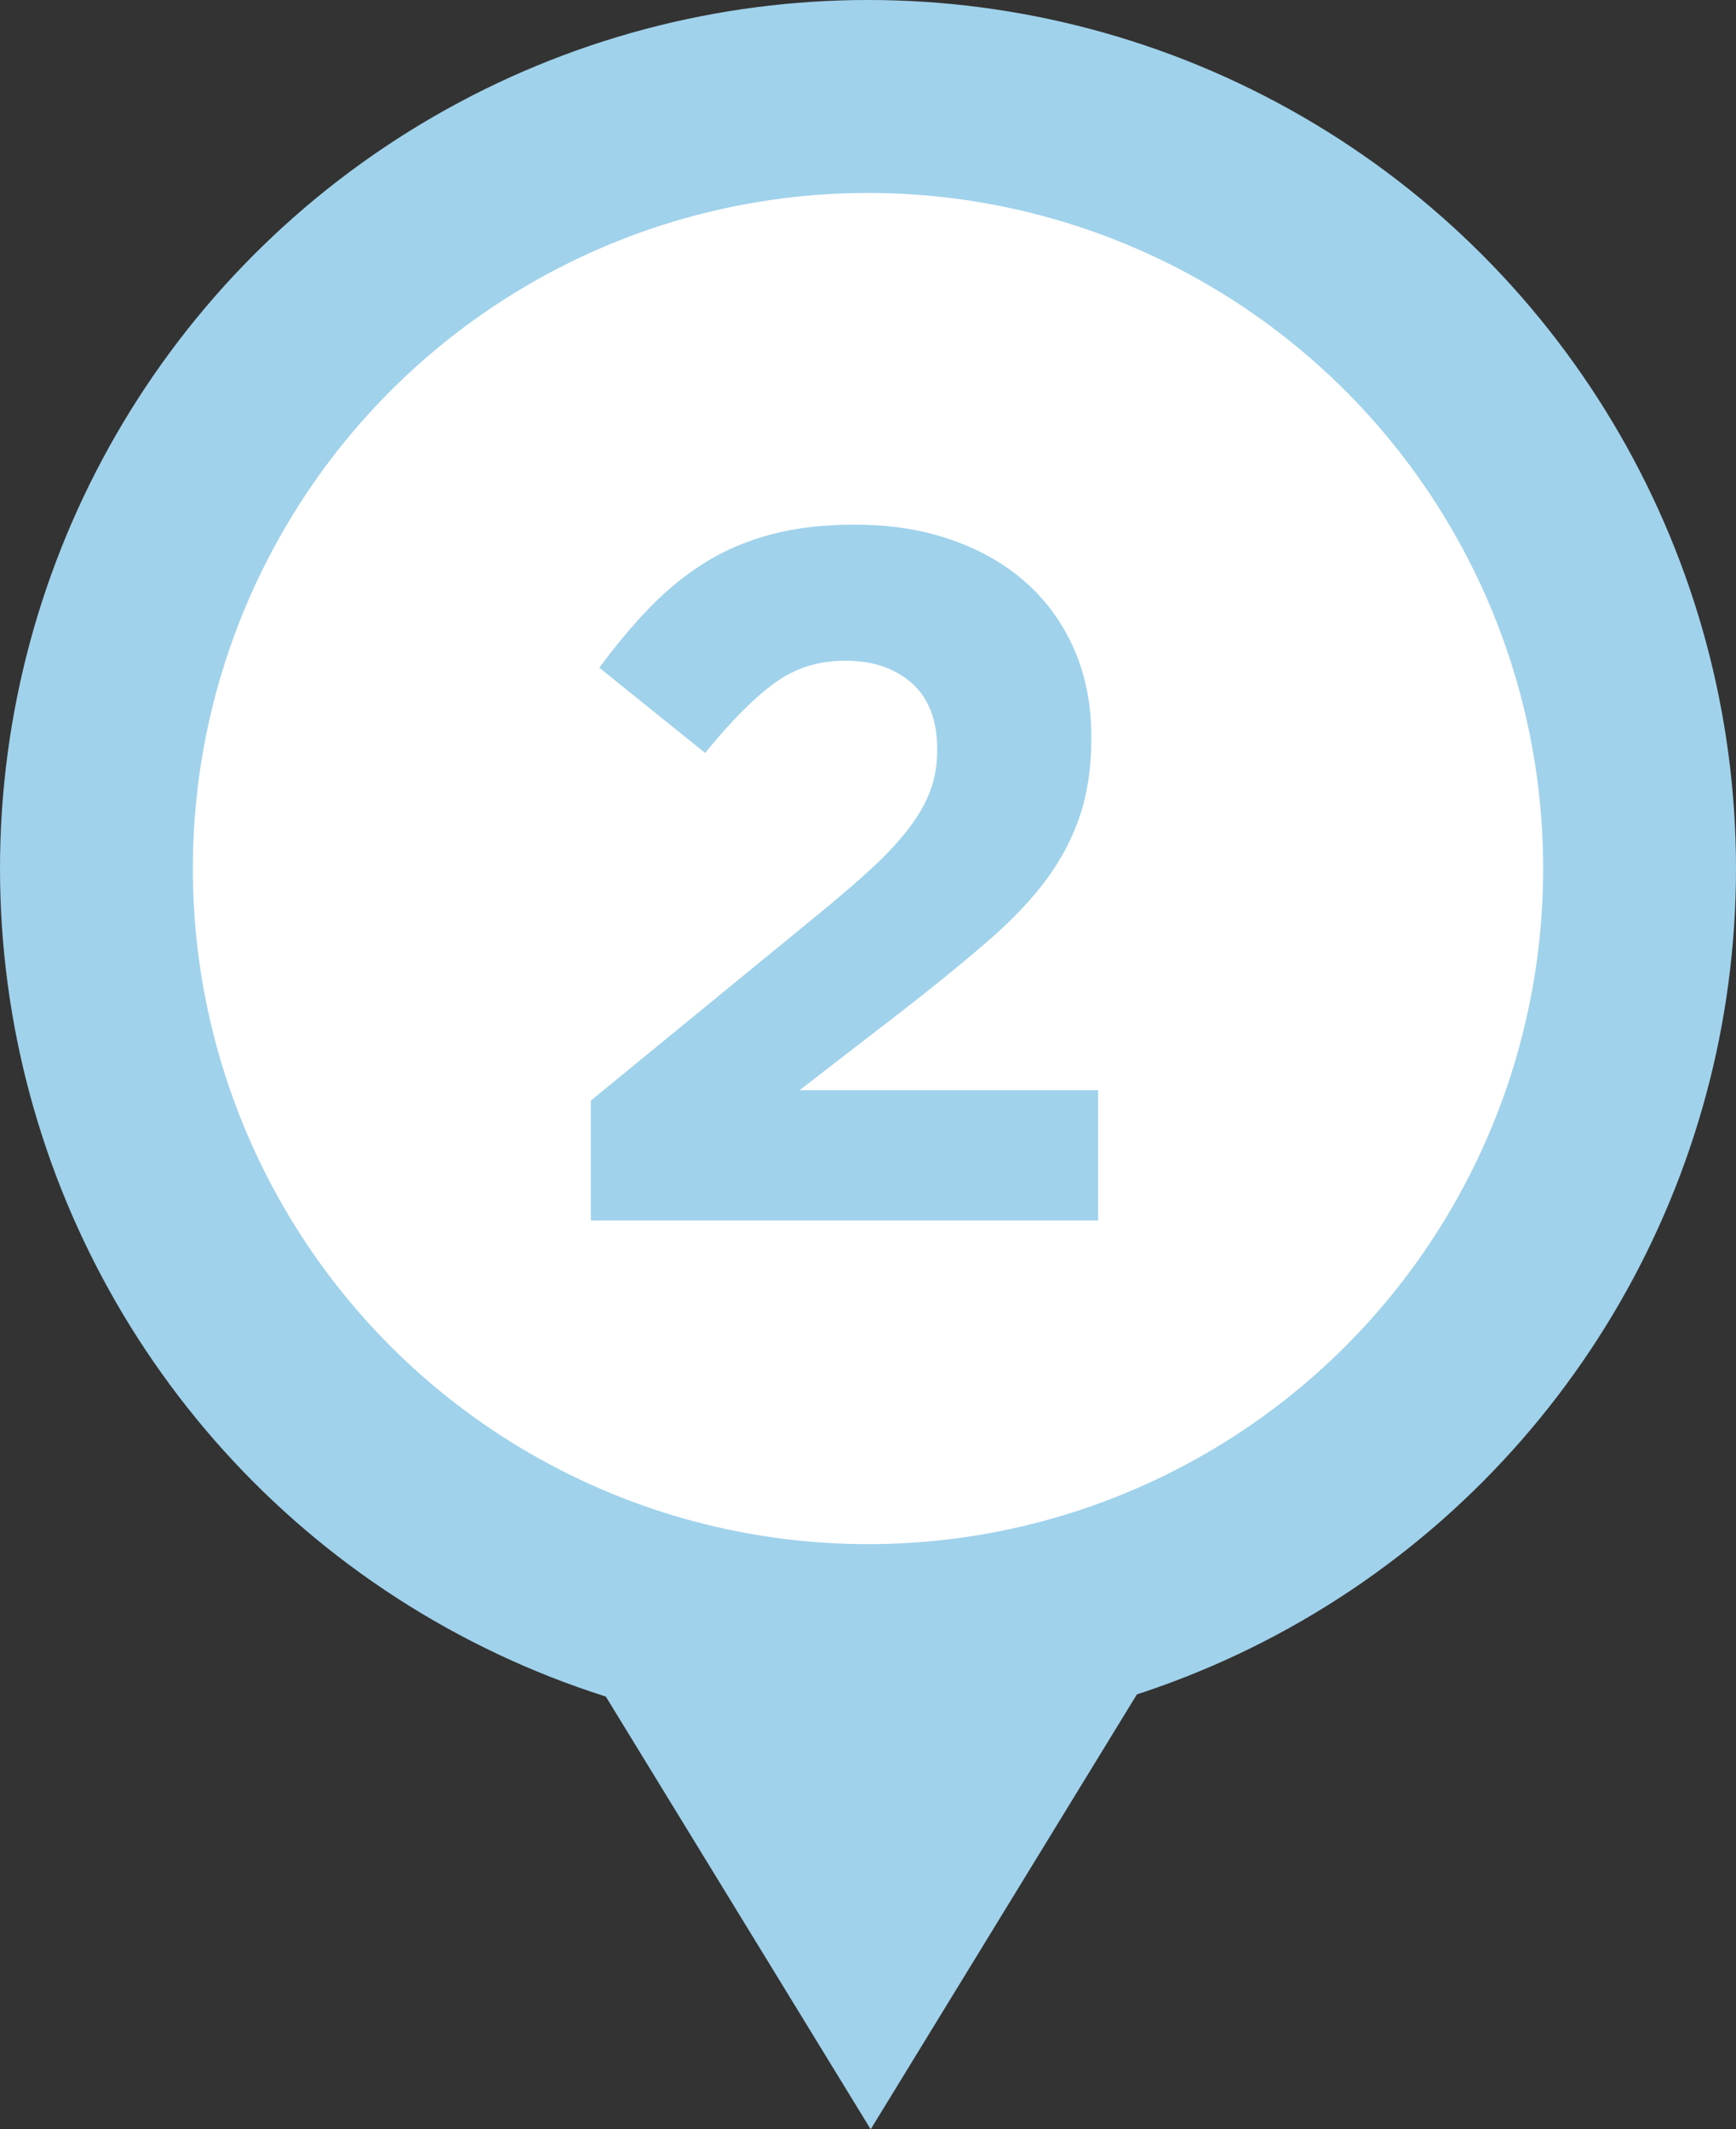 <svg xmlns="http://www.w3.org/2000/svg" viewBox="0 0 96.78 118.63"><rect x="0" y="0" width="96.78" height="118.63" fill="#333333" stroke="none"/><defs><style>.e{fill:#a0d2eb}</style></defs><g id="b"><g id="c"><path class="e" d="M48.54 118.63L13.77 61.86 48.54 5.08l34.77 56.78-34.77 56.77z"/><circle class="e" cx="48.39" cy="48.39" r="48.39"/><circle cx="48.39" cy="48.39" r="37.64" fill="#fff"/><path class="e" d="M32.91 61.34l12.72-10.41c1.2-.98 2.22-1.86 3.06-2.64.84-.78 1.52-1.53 2.05-2.24.53-.71.91-1.4 1.15-2.07s.36-1.41.36-2.21c0-1.63-.47-2.87-1.42-3.71-.95-.84-2.18-1.25-3.71-1.25s-2.81.42-3.96 1.26c-1.15.84-2.43 2.13-3.85 3.88l-5.9-4.75c.95-1.28 1.9-2.42 2.87-3.41s2-1.82 3.11-2.5 2.34-1.19 3.69-1.54 2.88-.52 4.59-.52c1.97 0 3.76.28 5.38.85 1.62.56 3 1.36 4.15 2.38 1.15 1.02 2.04 2.26 2.68 3.71.64 1.46.96 3.08.96 4.86v.11c0 1.6-.21 3.03-.63 4.29-.42 1.26-1.04 2.44-1.86 3.55-.82 1.11-1.87 2.22-3.14 3.33-1.27 1.11-2.75 2.32-4.42 3.63l-6.22 4.8h16.65V68H32.94v-6.65z"/></g></g></svg>